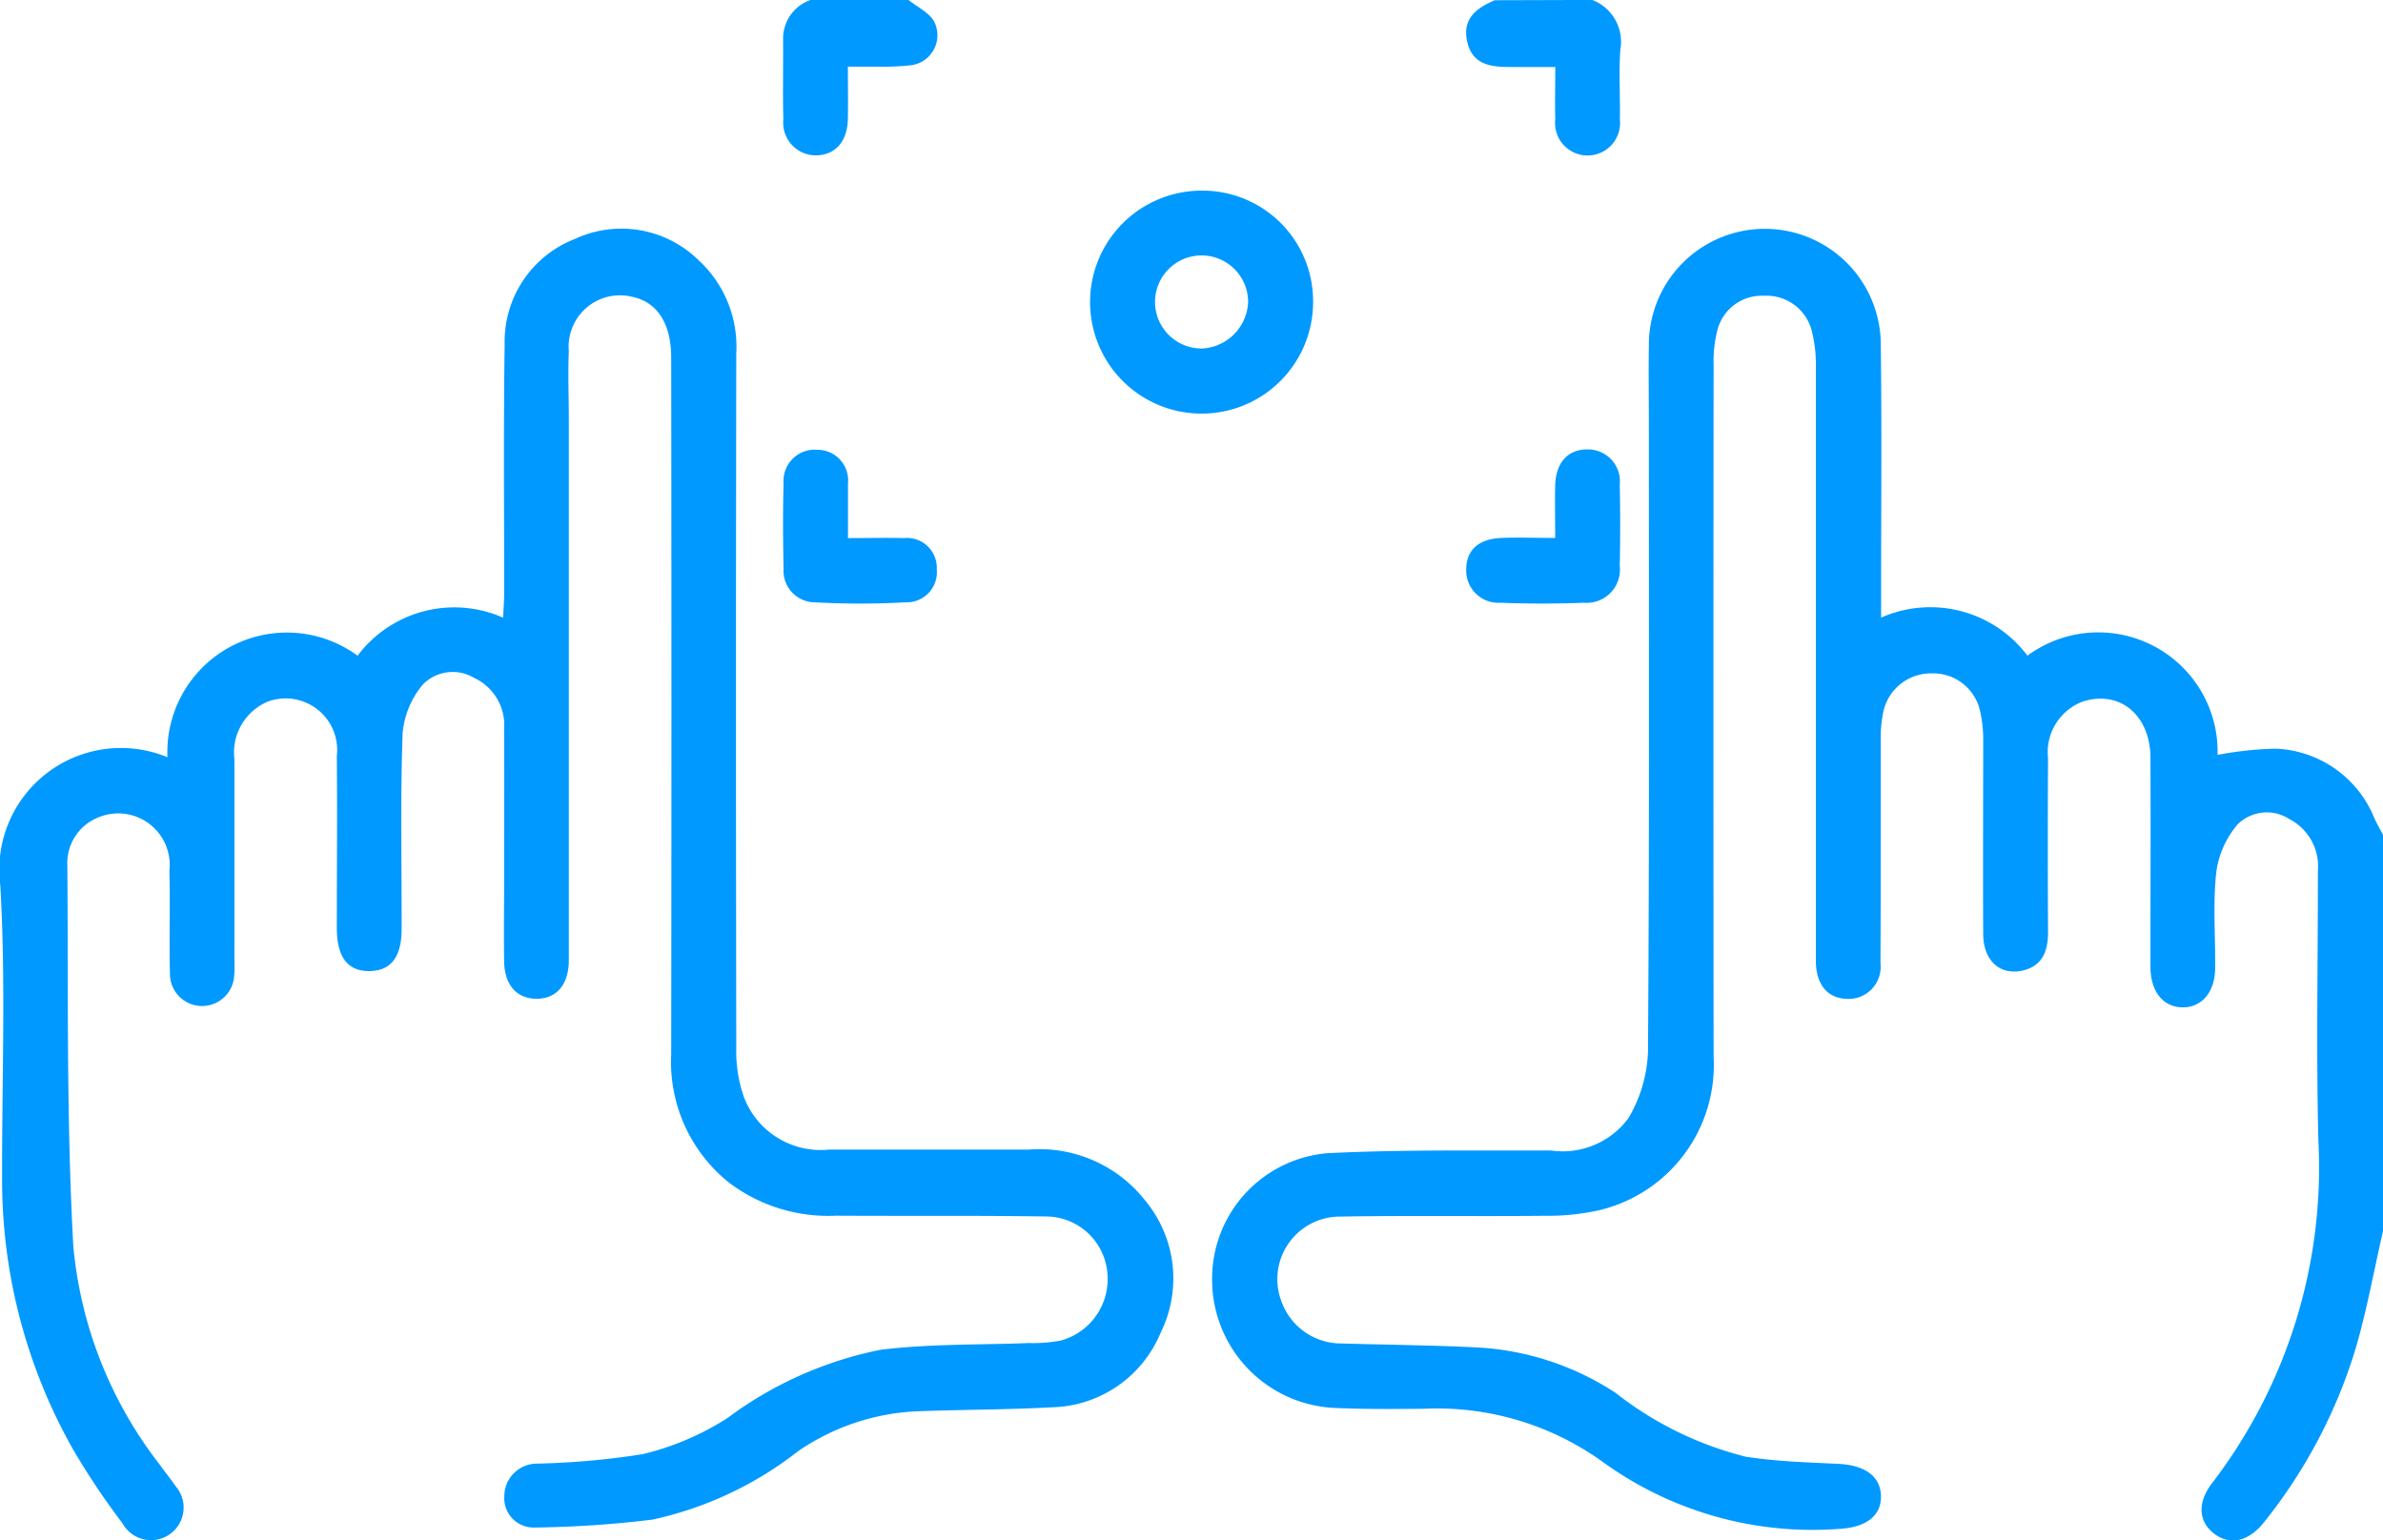 <?xml version="1.0" encoding="UTF-8"?> <svg xmlns="http://www.w3.org/2000/svg" xmlns:xlink="http://www.w3.org/1999/xlink" id="product-launch-icon-1" width="50.134" height="32.415" viewBox="0 0 50.134 32.415"><defs><clipPath id="clip-path"><rect id="Rectangle_1294" data-name="Rectangle 1294" width="50.134" height="32.415" fill="#09f"></rect></clipPath></defs><g id="Group_3105" data-name="Group 3105" clip-path="url(#clip-path)"><path id="Path_3637" data-name="Path 3637" d="M284.56,70.208c-.184.805-.332,1.62-.558,2.413a10.893,10.893,0,0,1-1.933,3.7c-.323.416-.716.512-1.051.263s-.379-.651-.051-1.075A10.918,10.918,0,0,0,283.2,68.3c-.046-1.889-.008-3.779-.01-5.669a1.118,1.118,0,0,0-.6-1.092.872.872,0,0,0-1.089.112,1.945,1.945,0,0,0-.45,1.017c-.07.661-.016,1.334-.022,2,0,.511-.283.84-.69.833s-.67-.334-.671-.853c0-1.466.006-2.932,0-4.4-.006-.9-.645-1.425-1.416-1.185a1.139,1.139,0,0,0-.739,1.195q-.01,1.833,0,3.665c0,.4-.12.713-.545.806-.473.1-.816-.216-.819-.769-.007-1.352,0-2.7,0-4.056a2.645,2.645,0,0,0-.054-.579,1.012,1.012,0,0,0-1.036-.852,1.026,1.026,0,0,0-1.024.875,2.554,2.554,0,0,0-.041.533c0,1.564,0,3.128-.006,4.692a.676.676,0,0,1-.711.75c-.4-.016-.632-.291-.648-.76,0-.13,0-.261,0-.391q0-6.085,0-12.169a2.9,2.9,0,0,0-.083-.722.981.981,0,0,0-1.009-.754.963.963,0,0,0-.981.727,2.64,2.64,0,0,0-.079.722q-.007,7.282,0,14.564a3.14,3.14,0,0,1-2.385,3.225,4.962,4.962,0,0,1-1.161.122c-1.435.015-2.87-.009-4.305.017a1.316,1.316,0,0,0-1.246,1.77,1.336,1.336,0,0,0,1.27.9c.977.03,1.955.035,2.93.088a5.882,5.882,0,0,1,2.836.952,7.3,7.3,0,0,0,2.738,1.343c.641.1,1.295.119,1.944.15.561.027.892.26.9.68s-.325.661-.881.689a7.519,7.519,0,0,1-5.011-1.438,5.975,5.975,0,0,0-3.726-1.09c-.636.006-1.273.011-1.907-.019a2.7,2.7,0,0,1-2.546-2.659,2.649,2.649,0,0,1,2.43-2.7c1.562-.078,3.129-.052,4.693-.057a1.722,1.722,0,0,0,1.635-.68,2.947,2.947,0,0,0,.412-1.41c.03-4.366.018-8.732.018-13.1,0-.587-.008-1.173,0-1.759a2.439,2.439,0,0,1,4.879-.012c.023,1.727.007,3.454.007,5.18V57.3a2.557,2.557,0,0,1,3.079.8,2.511,2.511,0,0,1,4,2.089,7.205,7.205,0,0,1,1.226-.131,2.339,2.339,0,0,1,2.076,1.471c.059.125.128.246.193.369Z" transform="translate(-234.426 -44.303)" fill="#09f"></path><path id="Path_3638" data-name="Path 3638" d="M317.23,0a.943.943,0,0,1,.591,1.048c-.034.485,0,.975-.01,1.463a.684.684,0,1,1-1.359,0c-.009-.34,0-.681,0-1.1h-.93c-.407,0-.808-.034-.921-.525s.19-.713.577-.88Z" transform="translate(-283.732 -0.001)" fill="#09f"></path><path id="Path_3639" data-name="Path 3639" d="M170.66,0c.184.149.431.262.539.453a.637.637,0,0,1-.539.926,5.15,5.15,0,0,1-.633.025c-.192,0-.385,0-.642,0,0,.394.006.745,0,1.1-.01.465-.254.749-.644.766a.687.687,0,0,1-.714-.753c-.014-.569,0-1.138-.005-1.707A.858.858,0,0,1,168.6,0Z" transform="translate(-151.547 -0.001)" fill="#09f"></path><path id="Path_3640" data-name="Path 3640" d="M3.523,60.207a2.515,2.515,0,0,1,4-2.135,2.544,2.544,0,0,1,3.062-.8c.008-.192.022-.36.022-.528,0-1.743-.016-3.486.01-5.229A2.316,2.316,0,0,1,12.1,49.3a2.316,2.316,0,0,1,2.59.443,2.473,2.473,0,0,1,.8,1.966q-.013,7.306,0,14.612a2.933,2.933,0,0,0,.164,1.049,1.727,1.727,0,0,0,1.788,1.095c1.4,0,2.8,0,4.207,0A2.827,2.827,0,0,1,24.1,69.546a2.568,2.568,0,0,1,.323,2.761,2.541,2.541,0,0,1-2.284,1.581c-.959.052-1.922.048-2.882.086a4.79,4.79,0,0,0-2.464.836,7.572,7.572,0,0,1-3.064,1.441,22.4,22.4,0,0,1-2.478.167.618.618,0,0,1-.641-.663.688.688,0,0,1,.689-.682,16.353,16.353,0,0,0,2.228-.2,5.815,5.815,0,0,0,1.776-.758,8.022,8.022,0,0,1,3.225-1.438c1.031-.126,2.08-.1,3.121-.141a3.107,3.107,0,0,0,.678-.055,1.34,1.34,0,0,0,.971-1.408,1.3,1.3,0,0,0-1.264-1.2c-1.484-.023-2.968-.008-4.452-.017a3.457,3.457,0,0,1-2.24-.692,3.25,3.25,0,0,1-1.221-2.7q.01-7.331,0-14.661c0-.717-.291-1.169-.811-1.281a1.08,1.08,0,0,0-1.343,1.14c-.019.488,0,.977,0,1.466v11c0,.13,0,.261,0,.391-.015.491-.27.776-.687.772s-.667-.3-.674-.789c-.009-.586,0-1.173,0-1.759,0-1.043.006-2.085,0-3.128a1.094,1.094,0,0,0-.628-1.074.878.878,0,0,0-1.087.143,1.839,1.839,0,0,0-.421,1.032c-.048,1.367-.018,2.736-.02,4.1,0,.591-.221.882-.664.892-.466.01-.7-.286-.7-.907,0-1.206.011-2.411,0-3.616a1.085,1.085,0,0,0-1.444-1.15,1.161,1.161,0,0,0-.71,1.217c0,1.385,0,2.769,0,4.154,0,.13.007.261-.005.391a.676.676,0,0,1-1.351-.006c-.019-.733.007-1.466-.012-2.2a1.083,1.083,0,0,0-1.5-1.114,1.032,1.032,0,0,0-.647,1.008c.021,2.67-.022,5.344.125,8.007a8.776,8.776,0,0,0,1.829,4.616c.1.145.22.284.318.433a.686.686,0,1,1-1.113.787,15.448,15.448,0,0,1-1.055-1.582,11.516,11.516,0,0,1-1.477-5.7C.039,67,.125,64.943.006,62.9a2.559,2.559,0,0,1,3.517-2.691" transform="translate(0 -44.274)" fill="#09f"></path><path id="Path_3641" data-name="Path 3641" d="M238.581,43.257a2.346,2.346,0,1,1-2.365-2.338,2.325,2.325,0,0,1,2.365,2.338m-1.367.006a.979.979,0,1,0-.963.977,1.02,1.02,0,0,0,.963-.977" transform="translate(-210.956 -36.907)" fill="#09f"></path><path id="Path_3642" data-name="Path 3642" d="M169.35,98.339c.434,0,.806-.009,1.177,0a.628.628,0,0,1,.692.657.635.635,0,0,1-.662.695,17.4,17.4,0,0,1-1.9,0,.663.663,0,0,1-.661-.71c-.012-.6-.017-1.2,0-1.8a.656.656,0,0,1,.71-.7.644.644,0,0,1,.645.709c0,.357,0,.714,0,1.152" transform="translate(-151.511 -87.016)" fill="#09f"></path><path id="Path_3643" data-name="Path 3643" d="M316.493,98.334c0-.418-.007-.758,0-1.1.012-.491.273-.773.693-.764a.674.674,0,0,1,.666.744q.017.853,0,1.708a.7.7,0,0,1-.752.775c-.585.022-1.173.022-1.758,0a.677.677,0,0,1-.72-.7c0-.406.258-.644.739-.664.354-.015.71,0,1.131,0" transform="translate(-283.775 -87.013)" fill="#09f"></path></g></svg> 